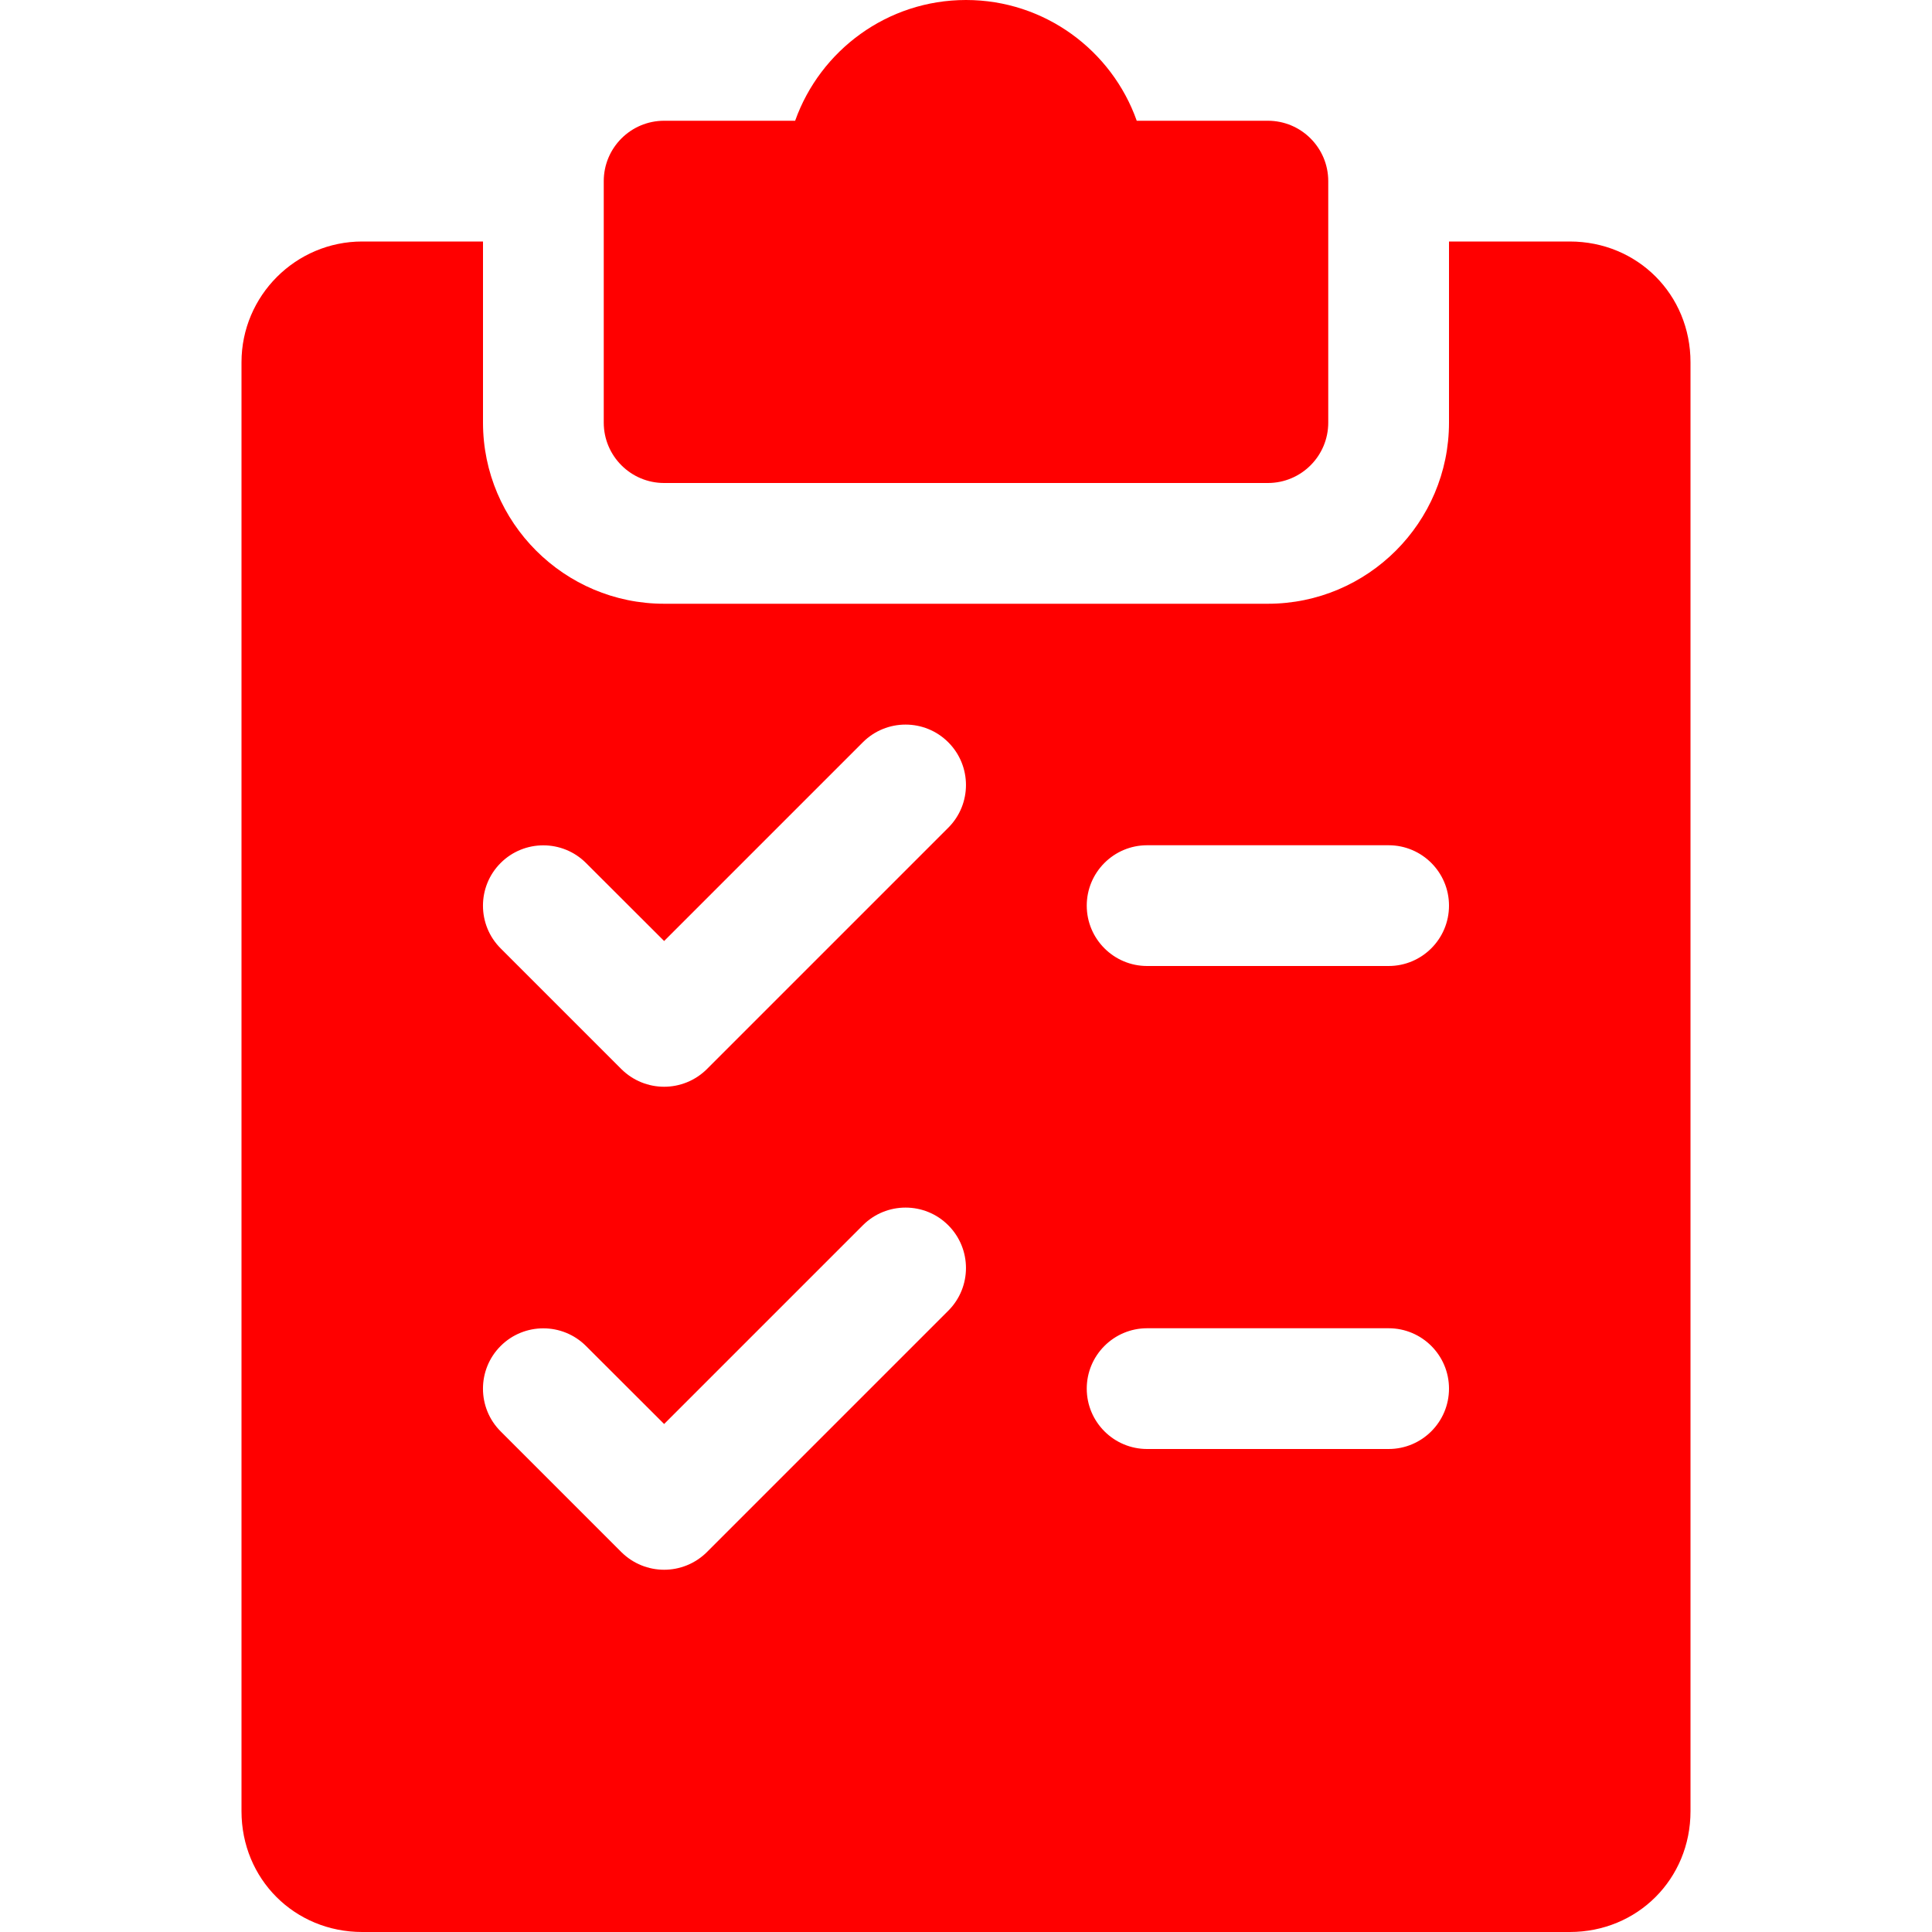 <svg xmlns="http://www.w3.org/2000/svg" xmlns:xlink="http://www.w3.org/1999/xlink" xmlns:svgjs="http://svgjs.com/svgjs" width="512" height="512" x="0" y="0" viewBox="0 0 512 512" style="enable-background:new 0 0 512 512" xml:space="preserve" class=""><g>
<g xmlns="http://www.w3.org/2000/svg">
	<g>
		<path d="M336,32h-34.752C294.656,13.376,276.864,0,256,0s-38.656,13.376-45.28,32H176c-8.832,0-16,7.168-16,16v64    c0,8.832,7.168,16,16,16h160c8.832,0,16-7.168,16-16V48C352,39.168,344.832,32,336,32z" fill="#ff0000" data-original="#000000" style=""></path>
	</g>
</g>
<g xmlns="http://www.w3.org/2000/svg">
	<g>
		<path d="M416,64h-32v48c0,26.464-21.536,48-48,48H176c-26.464,0-48-21.536-48-48V64H96c-17.632,0-32,14.368-32,32v384    c0,17.952,14.048,32,32,32h320c17.952,0,32-14.048,32-32V96C448,78.048,433.952,64,416,64z M251.328,347.328l-64,64    C184.192,414.432,180.096,416,176,416s-8.192-1.568-11.328-4.672l-32-32c-6.24-6.24-6.24-16.384,0-22.624s16.384-6.24,22.624,0    L176,377.376l52.672-52.672c6.24-6.24,16.384-6.24,22.624,0S257.568,341.056,251.328,347.328z M251.328,219.328l-64,64    C184.192,286.432,180.096,288,176,288s-8.192-1.568-11.328-4.672l-32-32c-6.24-6.24-6.24-16.384,0-22.624s16.384-6.24,22.624,0    L176,249.376l52.672-52.672c6.24-6.24,16.384-6.24,22.624,0C257.536,202.944,257.568,213.056,251.328,219.328z M368,384h-64    c-8.832,0-16-7.168-16-16c0-8.832,7.168-16,16-16h64c8.832,0,16,7.168,16,16C384,376.832,376.832,384,368,384z M368,256h-64    c-8.832,0-16-7.168-16-16c0-8.832,7.168-16,16-16h64c8.832,0,16,7.168,16,16C384,248.832,376.832,256,368,256z" fill="#ff0000" data-original="#000000" style=""></path>
	</g>
</g>
<g xmlns="http://www.w3.org/2000/svg">
</g>
<g xmlns="http://www.w3.org/2000/svg">
</g>
<g xmlns="http://www.w3.org/2000/svg">
</g>
<g xmlns="http://www.w3.org/2000/svg">
</g>
<g xmlns="http://www.w3.org/2000/svg">
</g>
<g xmlns="http://www.w3.org/2000/svg">
</g>
<g xmlns="http://www.w3.org/2000/svg">
</g>
<g xmlns="http://www.w3.org/2000/svg">
</g>
<g xmlns="http://www.w3.org/2000/svg">
</g>
<g xmlns="http://www.w3.org/2000/svg">
</g>
<g xmlns="http://www.w3.org/2000/svg">
</g>
<g xmlns="http://www.w3.org/2000/svg">
</g>
<g xmlns="http://www.w3.org/2000/svg">
</g>
<g xmlns="http://www.w3.org/2000/svg">
</g>
<g xmlns="http://www.w3.org/2000/svg">
</g>
</g></svg>